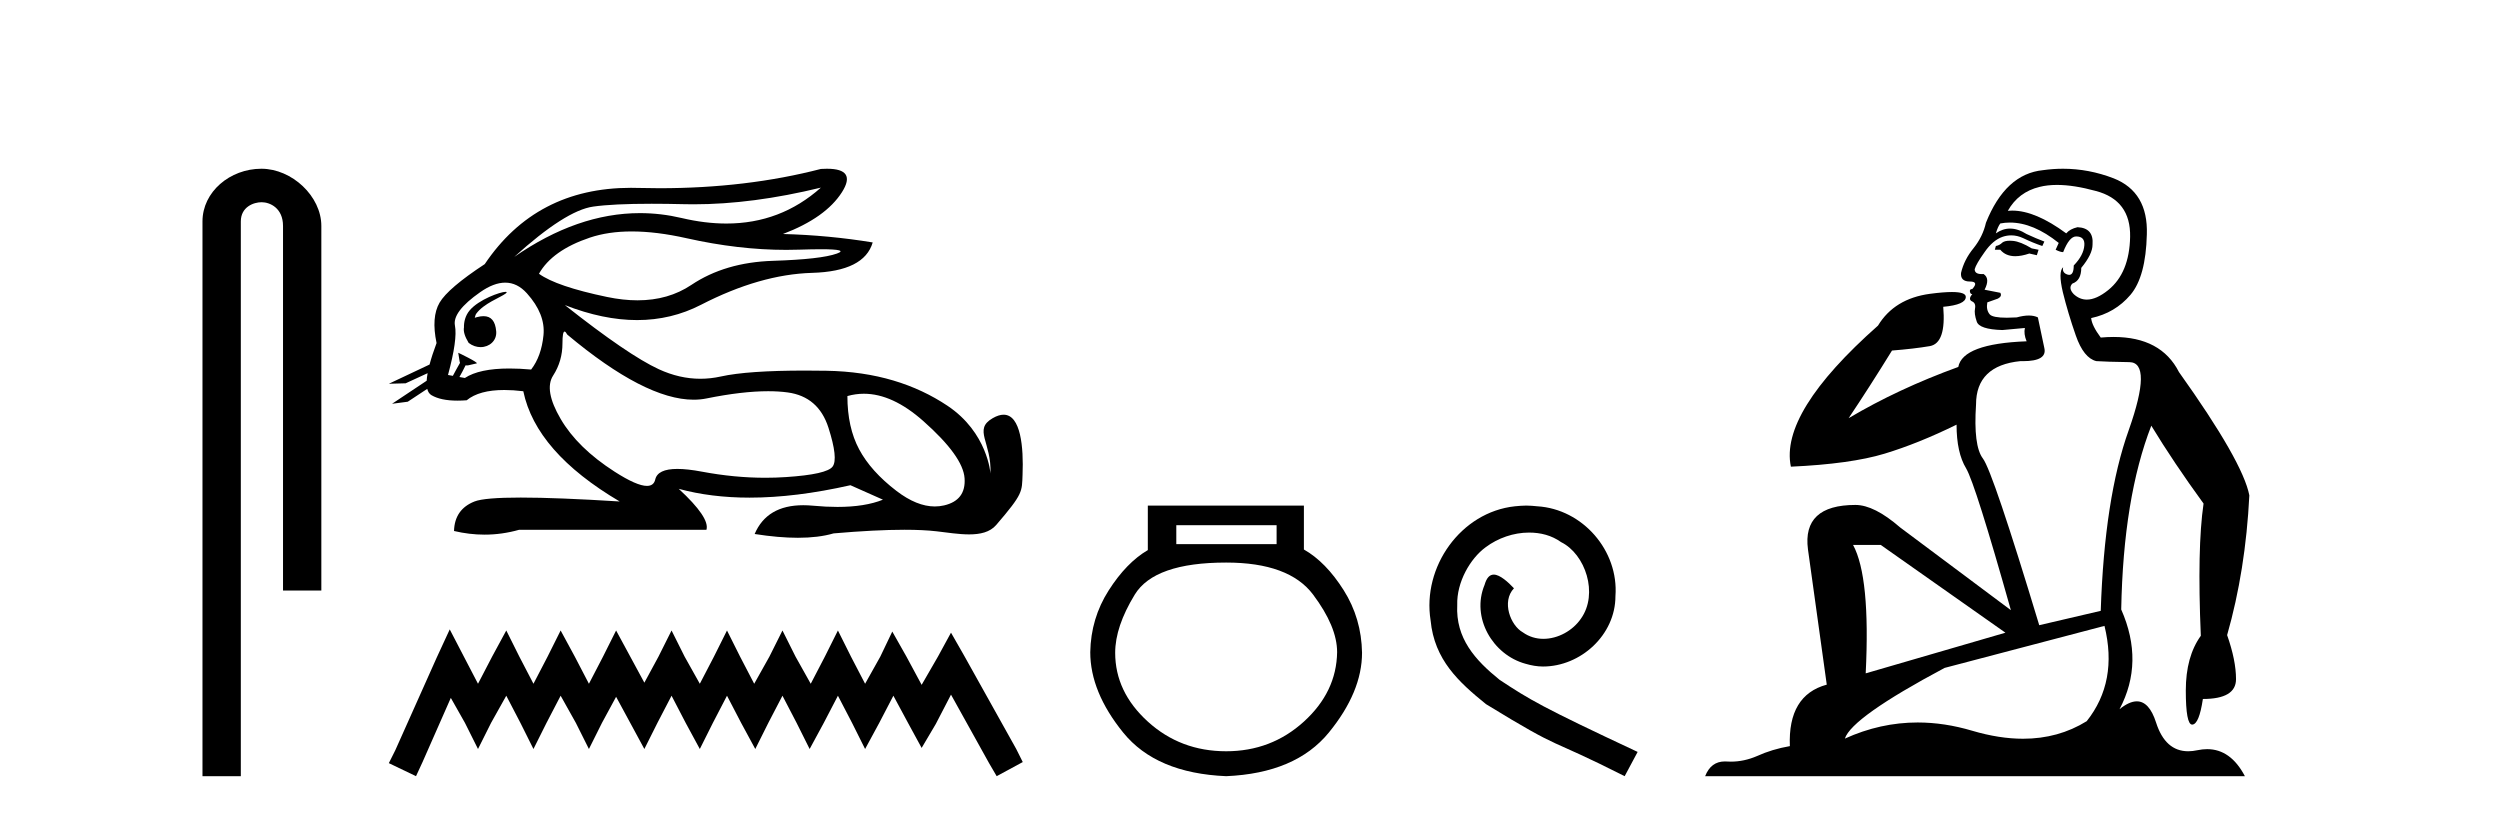 <?xml version='1.0' encoding='UTF-8' standalone='yes'?><svg xmlns='http://www.w3.org/2000/svg' xmlns:xlink='http://www.w3.org/1999/xlink' width='125.0' height='41.0' ><path d='M 13.069 8.437 C 11.5 8.437 10.124 9.591 10.124 11.072 L 10.124 38.809 L 12.041 38.809 L 12.041 11.072 C 12.041 10.346 12.68 10.111 13.081 10.111 C 13.502 10.111 14.151 10.406 14.151 11.296 L 14.151 29.526 L 16.067 29.526 L 16.067 11.296 C 16.067 9.813 14.598 8.437 13.069 8.437 Z' style='fill:#000000;stroke:none' /><path d='M 41.045 9.381 C 39.703 10.579 38.128 11.177 36.319 11.177 C 35.611 11.177 34.867 11.086 34.087 10.902 C 33.392 10.738 32.695 10.656 31.997 10.656 C 29.914 10.656 27.819 11.386 25.713 12.845 L 25.713 12.845 C 27.42 11.299 28.736 10.46 29.659 10.33 C 30.326 10.235 31.3 10.188 32.58 10.188 C 33.072 10.188 33.61 10.195 34.192 10.209 C 34.354 10.213 34.516 10.215 34.68 10.215 C 36.643 10.215 38.765 9.937 41.045 9.381 ZM 31.587 11.572 C 32.408 11.572 33.321 11.685 34.328 11.911 C 36.06 12.3 37.722 12.494 39.313 12.494 C 39.53 12.494 39.746 12.491 39.961 12.483 C 40.39 12.469 40.752 12.462 41.047 12.462 C 41.982 12.462 42.248 12.534 41.843 12.679 C 41.311 12.87 40.247 12.99 38.65 13.041 C 37.054 13.091 35.694 13.492 34.569 14.245 C 33.802 14.759 32.905 15.016 31.877 15.016 C 31.397 15.016 30.889 14.96 30.352 14.848 C 28.665 14.496 27.531 14.11 26.948 13.688 C 27.39 12.905 28.239 12.303 29.494 11.881 C 30.107 11.675 30.804 11.572 31.587 11.572 ZM 23.738 15.889 C 23.738 15.889 23.738 15.889 23.738 15.889 L 23.738 15.889 C 23.738 15.889 23.738 15.889 23.738 15.889 ZM 25.278 14.592 C 25.021 14.592 23.939 14.972 23.479 15.524 C 23.264 15.781 23.191 16.103 23.198 16.369 L 23.198 16.369 C 23.163 16.56 23.23 16.811 23.433 17.145 C 23.623 17.292 23.832 17.356 24.03 17.356 C 24.47 17.356 24.85 17.032 24.81 16.565 C 24.767 16.061 24.562 15.808 24.175 15.808 C 24.077 15.808 23.968 15.824 23.846 15.857 C 23.809 15.867 23.772 15.877 23.738 15.889 L 23.738 15.889 C 23.76 15.808 23.775 15.736 23.812 15.685 C 24.188 15.17 25.02 14.876 25.28 14.679 C 25.357 14.62 25.348 14.592 25.278 14.592 ZM 22.643 18.792 L 22.643 18.792 L 22.643 18.792 L 22.643 18.792 C 22.643 18.792 22.643 18.792 22.643 18.792 C 22.643 18.792 22.643 18.792 22.643 18.792 ZM 25.261 14.132 C 25.664 14.132 26.025 14.31 26.346 14.667 C 26.968 15.36 27.245 16.058 27.174 16.761 C 27.104 17.463 26.898 18.036 26.557 18.477 C 26.165 18.442 25.803 18.425 25.469 18.425 C 24.467 18.425 23.725 18.583 23.244 18.899 L 22.971 18.851 L 22.971 18.851 C 23.053 18.707 23.209 18.417 23.278 18.268 L 23.278 18.268 C 23.3 18.27 23.323 18.27 23.348 18.27 C 23.363 18.27 23.379 18.27 23.396 18.27 L 23.833 18.17 C 23.961 18.141 22.912 17.633 22.9 17.633 C 22.9 17.633 22.903 17.635 22.912 17.639 L 22.983 18.084 C 22.986 18.103 22.992 18.123 23.001 18.142 L 23.001 18.142 C 22.881 18.356 22.713 18.652 22.643 18.792 L 22.643 18.792 L 22.4 18.749 C 22.721 17.564 22.837 16.74 22.747 16.279 C 22.656 15.817 23.078 15.26 24.012 14.607 C 24.465 14.29 24.881 14.132 25.261 14.132 ZM 28.229 16.578 C 28.265 16.578 28.31 16.629 28.364 16.73 C 30.957 18.9 33.063 19.985 34.68 19.985 C 34.903 19.985 35.117 19.965 35.322 19.923 C 36.517 19.681 37.545 19.561 38.408 19.561 C 38.763 19.561 39.09 19.581 39.388 19.622 C 40.412 19.763 41.09 20.35 41.422 21.384 C 41.753 22.418 41.823 23.066 41.632 23.327 C 41.442 23.588 40.663 23.764 39.298 23.854 C 38.957 23.877 38.613 23.888 38.267 23.888 C 37.23 23.888 36.173 23.786 35.096 23.583 C 34.612 23.491 34.202 23.446 33.867 23.446 C 33.21 23.446 32.842 23.622 32.762 23.975 C 32.713 24.188 32.575 24.295 32.347 24.295 C 32.007 24.295 31.468 24.058 30.729 23.583 C 29.494 22.79 28.595 21.911 28.033 20.947 C 27.47 19.984 27.345 19.261 27.656 18.779 C 27.967 18.297 28.123 17.76 28.123 17.167 C 28.123 16.774 28.158 16.578 28.229 16.578 ZM 43.193 19.687 C 44.148 19.687 45.139 20.143 46.166 21.053 C 47.491 22.228 48.179 23.181 48.229 23.914 C 48.279 24.647 47.938 25.099 47.205 25.27 C 47.053 25.305 46.898 25.323 46.741 25.323 C 46.14 25.323 45.502 25.064 44.825 24.547 C 43.972 23.894 43.349 23.201 42.958 22.468 C 42.566 21.736 42.37 20.847 42.37 19.803 C 42.642 19.726 42.916 19.687 43.193 19.687 ZM 41.346 8.437 C 41.253 8.437 41.152 8.44 41.045 8.447 C 38.564 9.09 35.873 9.411 32.971 9.411 C 32.608 9.411 32.242 9.406 31.873 9.396 C 31.763 9.393 31.653 9.391 31.545 9.391 C 28.382 9.391 25.946 10.663 24.237 13.206 C 23.013 14.01 22.26 14.652 21.978 15.134 C 21.697 15.616 21.647 16.289 21.828 17.152 C 21.677 17.556 21.56 17.915 21.478 18.227 L 21.478 18.227 L 19.442 19.188 L 20.282 19.165 L 21.381 18.659 L 21.381 18.659 C 21.356 18.797 21.34 18.923 21.334 19.037 L 21.334 19.037 L 19.602 20.189 L 20.388 20.086 L 21.362 19.443 L 21.362 19.443 C 21.399 19.592 21.469 19.697 21.572 19.758 C 21.882 19.941 22.316 20.032 22.873 20.032 C 23.018 20.032 23.172 20.026 23.334 20.014 C 23.751 19.671 24.378 19.5 25.215 19.5 C 25.507 19.5 25.823 19.52 26.165 19.562 C 26.587 21.59 28.193 23.427 30.985 25.074 C 28.896 24.943 27.247 24.878 26.037 24.878 C 24.827 24.878 24.057 24.943 23.725 25.074 C 23.063 25.335 22.721 25.827 22.701 26.55 C 23.214 26.671 23.723 26.732 24.227 26.732 C 24.808 26.732 25.384 26.651 25.954 26.49 L 35.322 26.49 C 35.442 26.088 34.981 25.405 33.936 24.441 L 33.936 24.441 C 35.01 24.735 36.192 24.882 37.48 24.882 C 39.009 24.882 40.69 24.675 42.521 24.261 L 44.147 24.984 C 43.55 25.225 42.791 25.346 41.872 25.346 C 41.493 25.346 41.087 25.326 40.653 25.285 C 40.483 25.269 40.319 25.261 40.162 25.261 C 38.951 25.261 38.141 25.741 37.732 26.7 C 38.534 26.826 39.255 26.889 39.895 26.889 C 40.583 26.889 41.178 26.816 41.678 26.67 C 43.077 26.549 44.259 26.488 45.223 26.488 C 45.85 26.488 46.385 26.514 46.828 26.565 C 47.37 26.628 47.941 26.72 48.456 26.72 C 49.009 26.72 49.496 26.613 49.81 26.249 C 51.168 24.671 51.093 24.59 51.128 23.733 C 51.183 22.373 51.042 20.735 50.18 20.735 C 50.023 20.735 49.842 20.789 49.635 20.909 C 48.644 21.481 49.587 22.103 49.524 23.679 C 49.524 23.679 49.385 21.626 47.37 20.285 C 45.766 19.216 43.786 18.578 41.316 18.538 C 40.95 18.532 40.6 18.529 40.265 18.529 C 38.341 18.529 36.934 18.627 36.045 18.824 C 35.702 18.9 35.36 18.938 35.019 18.938 C 34.322 18.938 33.63 18.779 32.942 18.462 C 31.918 17.99 30.352 16.921 28.244 15.255 L 28.244 15.255 C 29.522 15.754 30.727 16.004 31.856 16.004 C 32.997 16.004 34.062 15.749 35.051 15.239 C 37.019 14.225 38.871 13.693 40.608 13.643 C 42.345 13.593 43.354 13.086 43.635 12.122 C 42.17 11.881 40.674 11.74 39.147 11.7 C 40.573 11.158 41.557 10.46 42.099 9.607 C 42.595 8.827 42.344 8.437 41.346 8.437 Z' style='fill:#000000;stroke:none' /><path d='M 22.487 31.47 L 21.834 32.883 L 19.768 37.505 L 19.442 38.157 L 20.801 38.809 L 21.127 38.103 L 22.541 34.895 L 23.248 36.145 L 23.9 37.45 L 24.553 36.145 L 25.314 34.786 L 26.021 36.145 L 26.673 37.45 L 27.325 36.145 L 28.032 34.786 L 28.793 36.145 L 29.446 37.45 L 30.098 36.145 L 30.805 34.84 L 31.512 36.145 L 32.218 37.45 L 32.871 36.145 L 33.578 34.786 L 34.284 36.145 L 34.991 37.45 L 35.644 36.145 L 36.35 34.786 L 37.057 36.145 L 37.764 37.45 L 38.416 36.145 L 39.123 34.786 L 39.83 36.145 L 40.482 37.45 L 41.189 36.145 L 41.896 34.786 L 42.603 36.145 L 43.255 37.45 L 43.962 36.145 L 44.669 34.786 L 45.43 36.2 L 46.082 37.396 L 46.789 36.2 L 47.55 34.732 L 49.453 38.157 L 49.834 38.809 L 51.138 38.103 L 50.812 37.45 L 48.203 32.775 L 47.55 31.633 L 46.898 32.829 L 46.082 34.242 L 45.321 32.829 L 44.614 31.578 L 44.016 32.829 L 43.255 34.188 L 42.548 32.829 L 41.896 31.524 L 41.244 32.829 L 40.537 34.188 L 39.776 32.829 L 39.123 31.524 L 38.471 32.829 L 37.71 34.188 L 37.003 32.829 L 36.35 31.524 L 35.698 32.829 L 34.991 34.188 L 34.23 32.829 L 33.578 31.524 L 32.925 32.829 L 32.218 34.134 L 31.512 32.829 L 30.805 31.524 L 30.152 32.829 L 29.446 34.188 L 28.739 32.829 L 28.032 31.524 L 27.38 32.829 L 26.673 34.188 L 25.966 32.829 L 25.314 31.524 L 24.607 32.829 L 23.9 34.188 L 23.193 32.829 L 22.487 31.47 Z' style='fill:#000000;stroke:none' /><path d='M 63.83 26.259 L 63.83 27.208 L 58.815 27.208 L 58.815 26.259 ZM 61.308 28.128 Q 64.453 28.128 65.655 29.73 Q 66.856 31.332 66.856 32.608 Q 66.826 34.596 65.195 36.08 Q 63.563 37.563 61.308 37.563 Q 59.023 37.563 57.391 36.08 Q 55.759 34.596 55.759 32.638 Q 55.759 31.332 56.738 29.73 Q 57.718 28.128 61.308 28.128 ZM 57.391 25.279 L 57.391 27.505 Q 56.323 28.128 55.433 29.522 Q 54.543 30.917 54.513 32.608 Q 54.513 34.596 56.16 36.629 Q 57.807 38.661 61.308 38.809 Q 64.779 38.661 66.441 36.629 Q 68.102 34.596 68.102 32.638 Q 68.073 30.917 67.183 29.508 Q 66.292 28.098 65.195 27.475 L 65.195 25.279 Z' style='fill:#000000;stroke:none' /><path d='M 76.313 25.279 C 76.125 25.279 75.937 25.297 75.749 25.314 C 73.033 25.604 71.103 28.354 71.53 31.019 C 71.718 33.001 72.948 34.111 74.297 35.205 C 78.312 37.665 77.184 36.759 81.233 38.809 L 81.882 37.596 C 77.065 35.341 76.484 34.983 74.981 33.992 C 73.751 33.001 72.777 31.908 72.862 30.251 C 72.828 29.106 73.512 27.927 74.28 27.364 C 74.895 26.902 75.681 26.629 76.45 26.629 C 77.031 26.629 77.577 26.766 78.056 27.107 C 79.269 27.705 79.935 29.687 79.046 30.934 C 78.636 31.532 77.902 31.942 77.167 31.942 C 76.809 31.942 76.45 31.839 76.142 31.617 C 75.527 31.276 75.066 30.08 75.698 29.414 C 75.408 29.106 74.998 28.73 74.69 28.73 C 74.485 28.73 74.332 28.884 74.229 29.243 C 73.546 30.883 74.639 32.745 76.279 33.189 C 76.569 33.274 76.86 33.326 77.15 33.326 C 79.029 33.326 80.772 31.754 80.772 29.807 C 80.943 27.534 79.132 25.45 76.86 25.314 C 76.689 25.297 76.501 25.279 76.313 25.279 Z' style='fill:#000000;stroke:none' /><path d='M 100.491 12.036 Q 100.237 12.036 100.117 12.129 Q 99.981 12.266 99.793 12.3 L 99.742 12.488 L 100.015 12.488 Q 100.285 12.81 100.763 12.81 Q 101.071 12.81 101.467 12.676 L 101.842 12.761 L 101.928 12.488 L 101.586 12.419 Q 101.023 12.078 100.647 12.044 Q 100.563 12.036 100.491 12.036 ZM 102.85 9.246 Q 103.689 9.246 104.797 9.55 Q 106.54 10.011 106.506 11.839 Q 106.471 13.649 105.412 14.503 Q 104.819 14.98 104.341 14.98 Q 103.981 14.98 103.687 14.708 Q 103.397 14.401 103.619 14.179 Q 104.063 14.025 104.063 13.393 Q 104.627 12.71 104.627 12.232 Q 104.695 11.395 103.875 11.36 Q 103.499 11.446 103.311 11.668 Q 101.768 10.53 100.609 10.53 Q 100.498 10.53 100.391 10.541 L 100.391 10.541 Q 100.92 9.601 101.979 9.345 Q 102.37 9.246 102.85 9.246 ZM 100.496 11.128 Q 101.663 11.128 102.936 12.146 L 102.782 12.488 Q 103.021 12.607 103.158 12.607 Q 103.465 11.822 103.807 11.822 Q 104.251 11.822 104.217 12.266 Q 104.183 12.761 103.687 13.274 Q 103.687 13.743 103.459 13.743 Q 103.43 13.743 103.397 13.735 Q 103.089 13.649 103.158 13.359 L 103.158 13.359 Q 102.901 13.581 103.141 14.606 Q 103.397 15.648 103.79 16.775 Q 104.183 17.902 104.815 18.056 Q 105.31 18.09 106.471 18.107 Q 107.633 18.124 106.437 21.506 Q 105.224 24.888 105.037 30.542 L 101.962 31.26 Q 99.639 23.573 99.144 22.924 Q 98.665 22.292 98.802 20.225 Q 98.802 18.278 101.023 18.056 Q 101.087 18.058 101.148 18.058 Q 102.365 18.058 102.218 17.407 Q 102.082 16.741 101.894 15.87 Q 101.706 15.776 101.441 15.776 Q 101.176 15.776 100.835 15.87 Q 100.561 15.886 100.342 15.886 Q 99.629 15.886 99.485 15.716 Q 99.297 15.494 99.366 15.118 L 99.895 14.93 Q 100.117 14.811 100.015 14.64 L 99.229 14.486 Q 99.519 13.923 99.178 13.701 Q 99.129 13.704 99.085 13.704 Q 98.734 13.704 98.734 13.461 Q 98.802 13.205 99.229 12.607 Q 99.639 12.01 100.134 11.839 Q 100.348 11.768 100.561 11.768 Q 100.86 11.768 101.159 11.907 Q 101.655 12.146 102.116 12.3 L 102.218 12.078 Q 101.808 11.924 101.33 11.702 Q 100.898 11.429 100.502 11.429 Q 100.131 11.429 99.793 11.668 Q 99.895 11.326 100.015 11.173 Q 100.253 11.128 100.496 11.128 ZM 94.037 27.246 L 100.271 31.635 L 93.285 33.668 Q 93.524 28.851 92.653 27.246 ZM 105.224 31.294 Q 105.908 34.078 104.336 36.059 Q 102.918 36.937 101.153 36.937 Q 99.963 36.937 98.614 36.538 Q 97.224 36.124 95.885 36.124 Q 94.015 36.124 92.243 36.93 Q 92.585 35.871 97.231 33.395 L 105.224 31.294 ZM 103.149 8.437 Q 102.653 8.437 102.15 8.508 Q 100.271 8.696 99.297 11.138 Q 99.144 11.822 98.683 12.402 Q 98.204 12.983 98.051 13.649 Q 98.016 14.076 98.495 14.076 Q 98.956 14.076 98.614 14.452 Q 98.478 14.452 98.495 14.572 Q 98.512 14.708 98.614 14.708 Q 98.392 14.965 98.597 15.067 Q 98.802 15.152 98.751 15.426 Q 98.7 15.682 98.836 16.075 Q 98.956 16.468 100.117 16.502 L 101.245 16.399 L 101.245 16.399 Q 101.176 16.69 101.33 17.065 Q 98.136 17.185 97.914 18.347 Q 94.908 19.44 92.431 20.909 Q 93.473 19.354 94.6 17.527 Q 95.693 17.441 96.496 17.305 Q 97.316 17.151 97.162 15.34 Q 98.29 15.238 98.29 14.845 Q 98.29 14.601 97.597 14.601 Q 97.175 14.601 96.496 14.691 Q 94.72 14.93 93.9 16.28 Q 88.981 20.635 89.544 23.334 Q 92.533 23.197 94.224 22.685 Q 95.915 22.173 97.828 21.233 Q 97.828 22.634 98.307 23.42 Q 98.768 24.205 100.544 30.508 L 95.01 26.374 Q 93.712 25.247 92.773 25.247 Q 90.108 25.247 90.398 27.468 L 91.338 34.232 Q 89.391 34.761 89.493 37.306 Q 88.605 37.46 87.853 37.802 Q 87.204 38.082 86.542 38.082 Q 86.438 38.082 86.333 38.075 Q 86.286 38.072 86.241 38.072 Q 85.546 38.072 85.257 38.809 L 112.245 38.809 Q 111.533 37.457 110.359 37.457 Q 110.124 37.457 109.87 37.511 Q 109.628 37.563 109.41 37.563 Q 108.263 37.563 107.804 36.128 Q 107.464 35.067 106.841 35.067 Q 106.461 35.067 105.976 35.461 Q 107.223 33.104 106.061 30.474 Q 106.164 24.888 107.565 21.284 Q 108.675 23.112 110.178 25.179 Q 109.853 27.399 110.041 31.789 Q 109.29 32.831 109.29 34.522 Q 109.29 36.23 109.608 36.23 Q 109.611 36.23 109.614 36.23 Q 109.956 36.213 110.144 34.949 Q 111.801 34.949 111.801 33.958 Q 111.801 33.019 111.356 31.755 Q 112.279 28.527 112.467 24.769 Q 112.142 23.078 108.948 18.603 Q 108.056 16.848 105.677 16.848 Q 105.369 16.848 105.037 16.878 Q 104.592 16.28 104.558 15.904 Q 105.754 15.648 106.523 14.742 Q 107.291 13.837 107.342 11.719 Q 107.411 9.601 105.686 8.918 Q 104.44 8.437 103.149 8.437 Z' style='fill:#000000;stroke:none' /></svg>